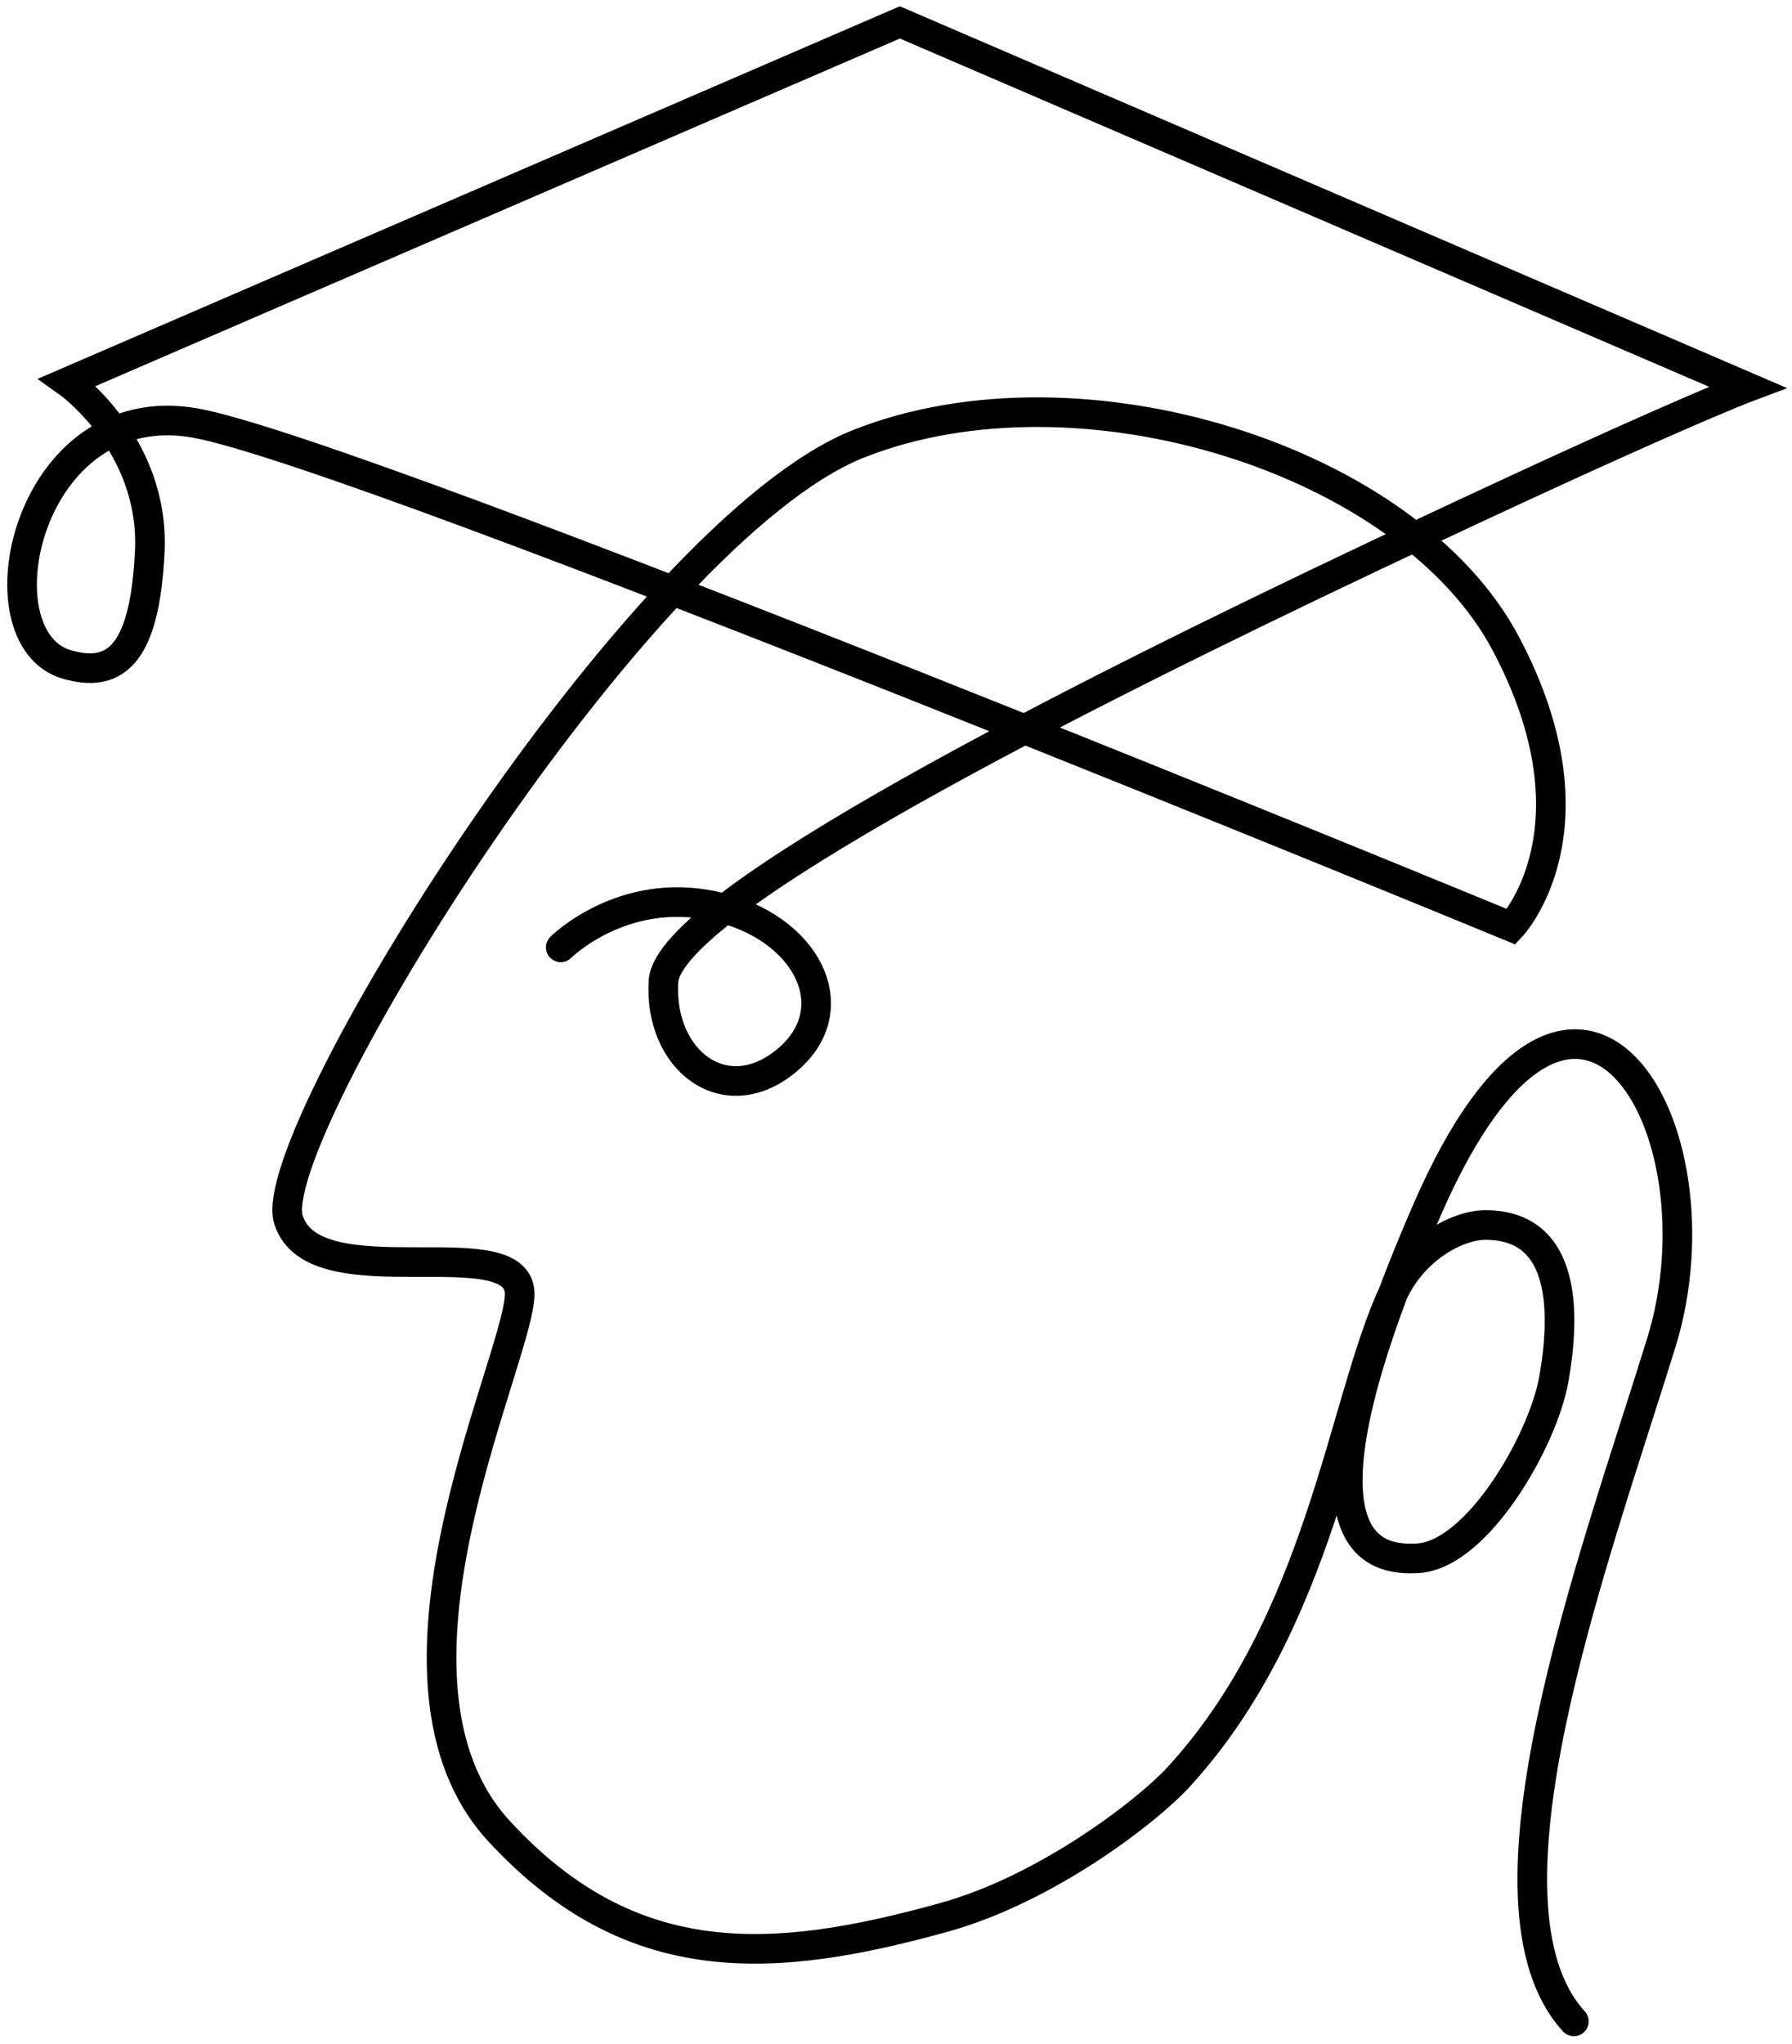 <svg width="121" height="138" viewBox="0 0 121 138" xmlns="http://www.w3.org/2000/svg">
  <path d="M37.864 63.955s4.163-4.162 10.408-2.775c6.244 1.387 9.02 6.938 4.857 10.406-4.164 3.47-8.662-.017-8.328-5.344.336-5.328 28.1-19.286 47.874-28.653C112.45 28.222 118 26.14 118 26.14L60.76 1.512 4.562 25.793s5.896 4.166 5.55 11.45c-.348 7.284-2.524 8.47-5.55 7.63-6.245-1.734-2.777-18.385 8.67-16.305 11.45 2.08 88.81 33.997 88.81 33.997s6.244-6.59-.347-19.08c-6.59-12.49-28.794-19.427-43.71-13.53C43.067 35.855 17.742 76.79 19.477 82.34c1.735 5.552 15.957.347 15.61 5.204-.346 4.857-10.722 25.954-1.387 36.078 8.96 9.718 18.585 9 30.07 5.81 6.922-1.924 13.688-7.164 15.768-9.424 9.657-10.485 11.09-25.285 14.534-32.723 1.357-2.93 4.266-4.585 6.236-4.585 5.576 0 5.347 6.21 4.615 10.385-.73 4.175-5.192 11.923-9.23 12.116-2.753.13-9.358-.51.678-23.553 10.038-23.043 20.308-5.55 15.798 9.02s-13.182 37.813-5.898 45.792" stroke="#000" stroke-width="2" fill="none" fill-rule="evenodd" stroke-linecap="round"/>
</svg>
